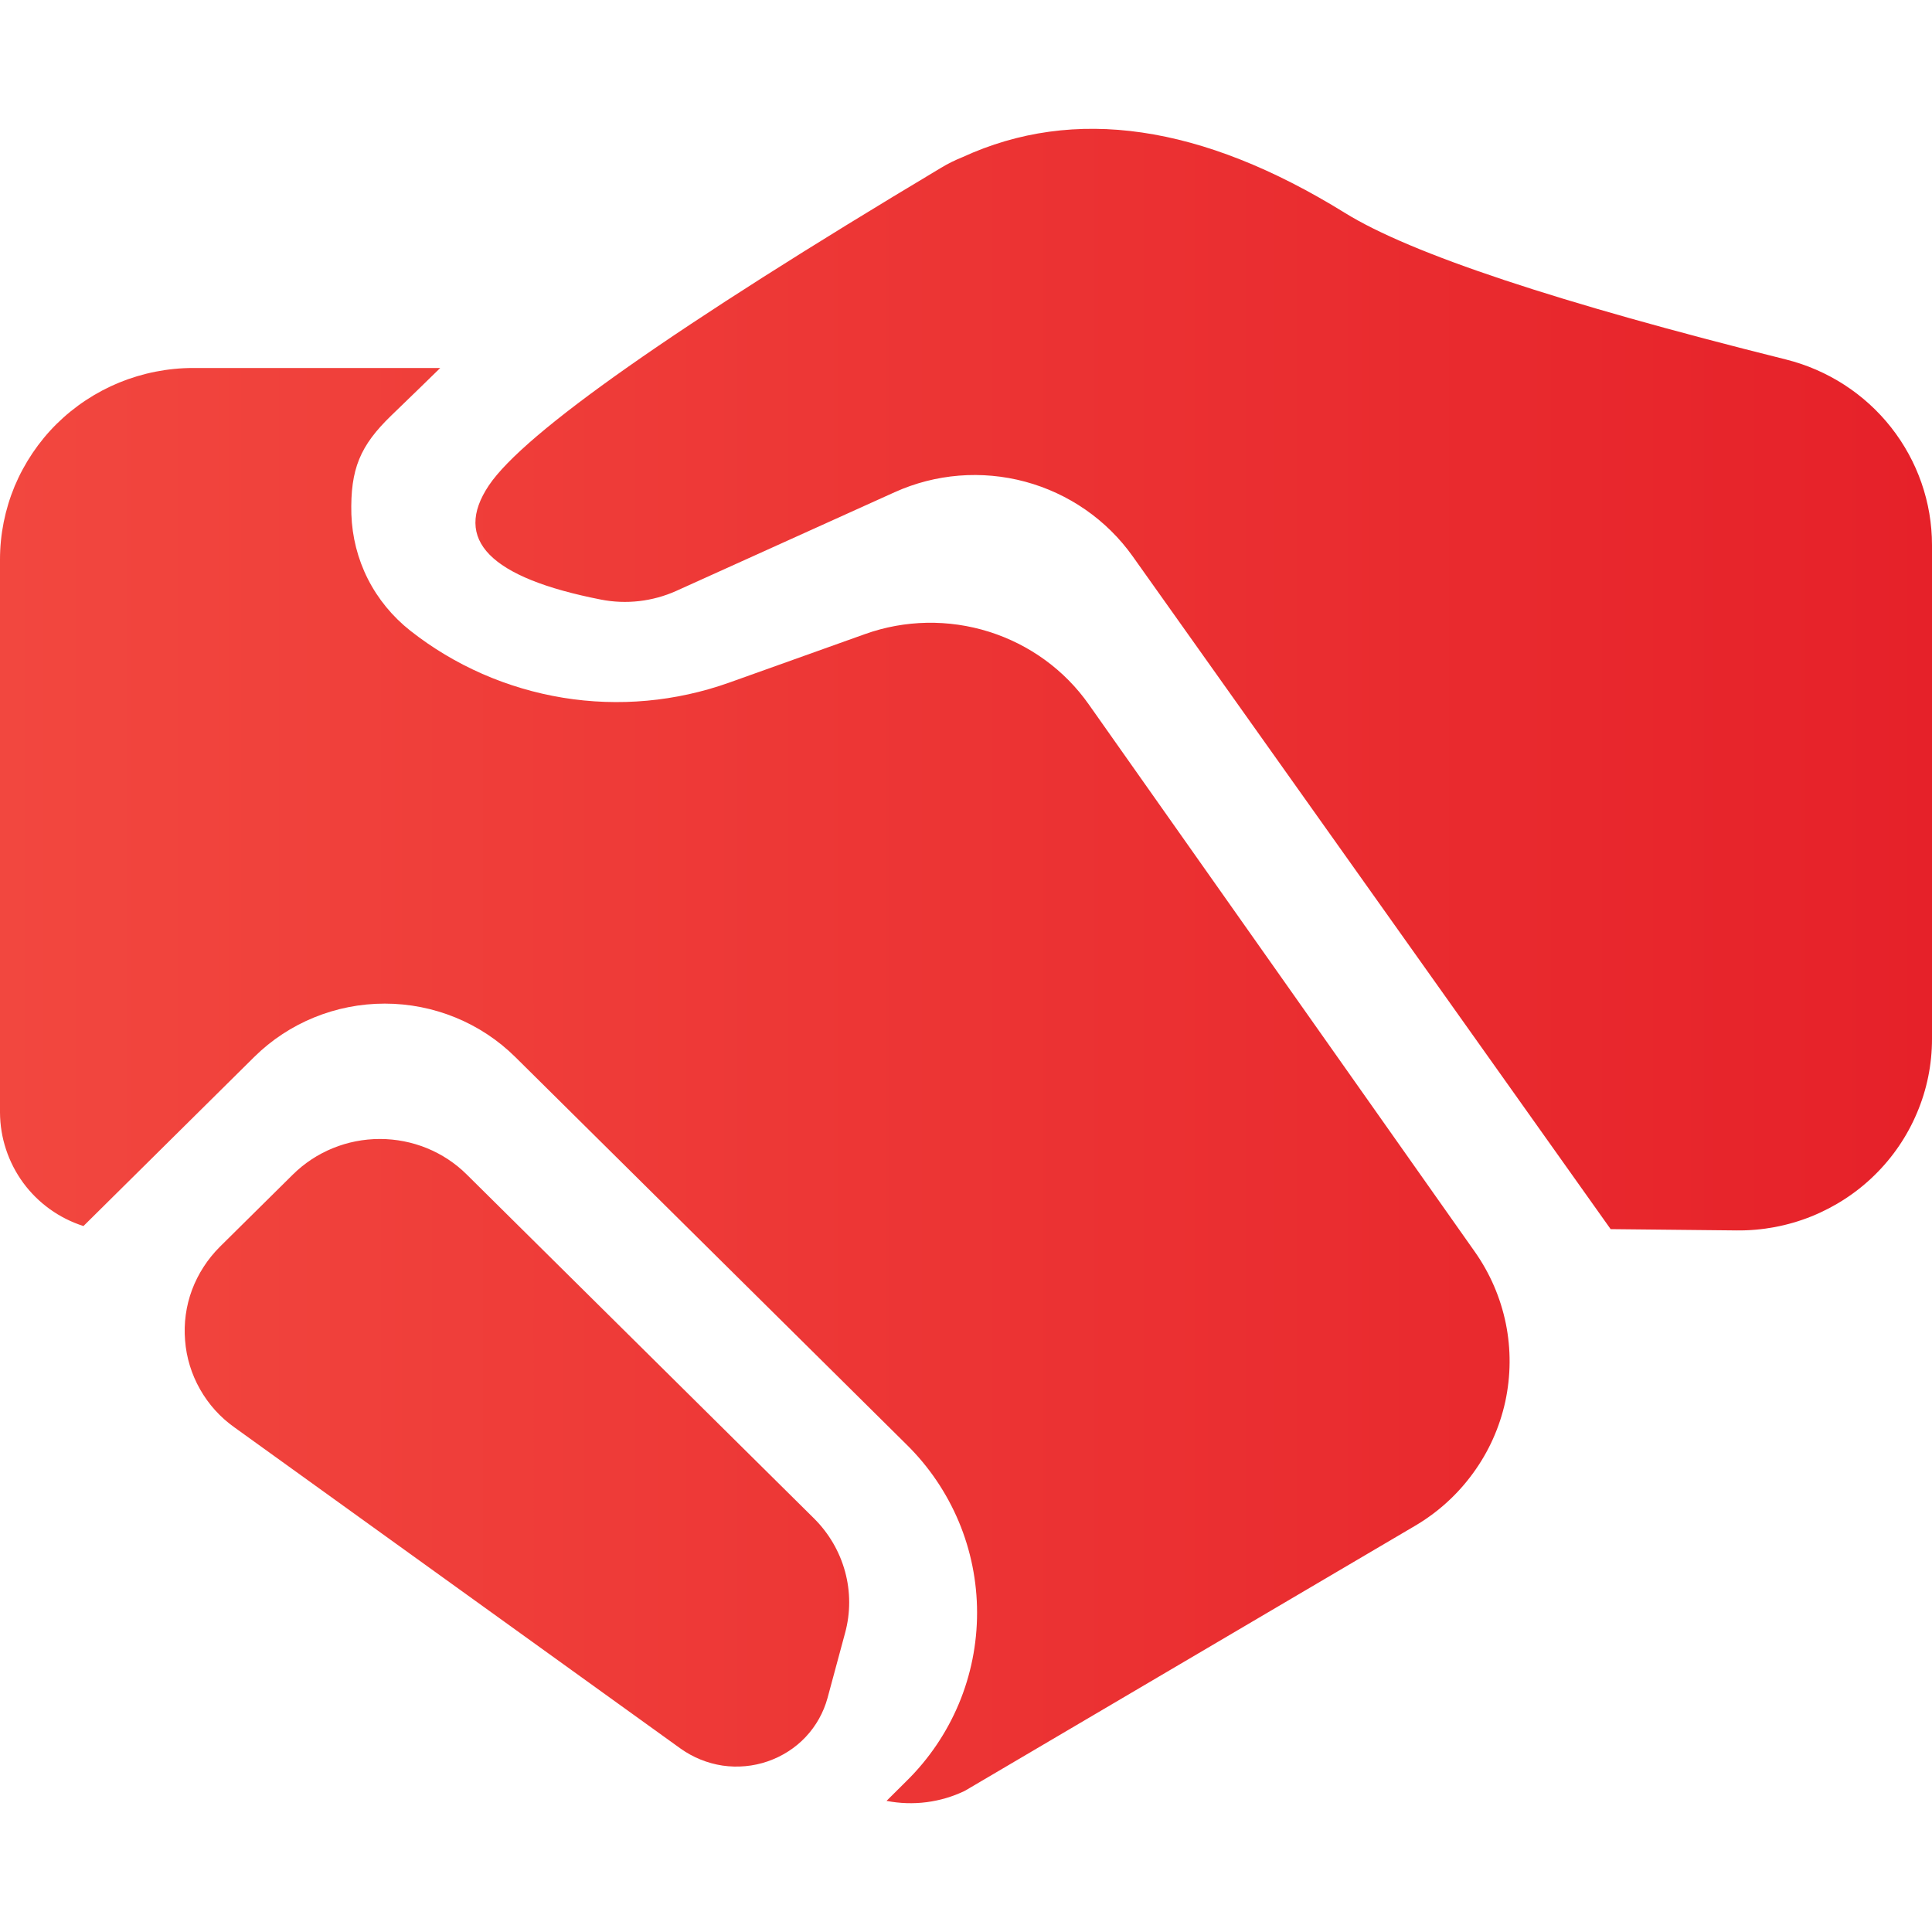 <svg width="15" height="15" viewBox="0 0 15 15" fill="none" xmlns="http://www.w3.org/2000/svg">
<path d="M15 4.232V8.067C15 8.263 14.961 8.458 14.884 8.639C14.808 8.82 14.696 8.985 14.555 9.123C14.415 9.261 14.247 9.37 14.064 9.444C13.88 9.518 13.683 9.555 13.485 9.553L12.505 9.543L8.794 4.319C8.592 4.035 8.297 3.831 7.96 3.74C7.622 3.649 7.263 3.678 6.945 3.822L5.25 4.588C5.067 4.67 4.862 4.694 4.665 4.655C3.803 4.486 3.513 4.19 3.796 3.768C4.071 3.36 5.241 2.538 7.306 1.303C7.36 1.27 7.416 1.243 7.473 1.22C8.341 0.821 9.33 0.965 10.442 1.653C10.953 1.97 12.095 2.349 13.866 2.791C14.19 2.872 14.478 3.058 14.683 3.319C14.888 3.58 15 3.901 15 4.232ZM0 8.638V4.343C0 4.148 0.039 3.955 0.114 3.774C0.19 3.594 0.3 3.43 0.439 3.292C0.579 3.154 0.744 3.045 0.926 2.97C1.108 2.896 1.303 2.857 1.5 2.857H3.418C3.326 2.947 3.2 3.07 3.038 3.226C2.796 3.46 2.719 3.641 2.728 3.993C2.734 4.168 2.777 4.339 2.856 4.495C2.935 4.651 3.048 4.788 3.186 4.897C3.529 5.167 3.937 5.346 4.37 5.417C4.804 5.488 5.248 5.447 5.661 5.3L6.716 4.923C7.026 4.812 7.365 4.806 7.679 4.905C7.993 5.004 8.266 5.202 8.454 5.47L11.45 9.718C11.568 9.885 11.65 10.075 11.691 10.275C11.732 10.476 11.73 10.682 11.687 10.882C11.643 11.082 11.559 11.27 11.438 11.436C11.318 11.602 11.164 11.742 10.987 11.846L7.491 13.904C7.302 13.995 7.089 14.022 6.883 13.982L7.038 13.828C7.212 13.657 7.35 13.453 7.444 13.229C7.538 13.005 7.586 12.764 7.586 12.521C7.586 12.279 7.538 12.038 7.444 11.814C7.35 11.59 7.212 11.386 7.038 11.215L4 8.206C3.732 7.941 3.367 7.792 2.987 7.792C2.608 7.792 2.243 7.94 1.974 8.206L0.648 9.519C0.46 9.459 0.296 9.341 0.18 9.183C0.064 9.024 0.001 8.834 0 8.638ZM3.625 9.12L6.319 11.788C6.555 12.022 6.648 12.361 6.561 12.679L6.425 13.183C6.394 13.296 6.336 13.4 6.255 13.486C6.174 13.572 6.073 13.636 5.961 13.675C5.848 13.714 5.728 13.725 5.61 13.708C5.492 13.69 5.381 13.645 5.284 13.576L1.82 11.082C1.71 11.004 1.619 10.903 1.553 10.786C1.487 10.67 1.447 10.54 1.437 10.407C1.426 10.274 1.444 10.14 1.491 10.014C1.538 9.889 1.612 9.775 1.707 9.68L2.274 9.119C2.453 8.942 2.696 8.843 2.949 8.843C3.203 8.843 3.446 8.942 3.624 9.119V9.12H3.625Z" fill="url(#paint0_linear_205_1740)"/>
<defs>
<linearGradient id="paint0_linear_205_1740" x1="-1.11759e-07" y1="7.5" x2="15" y2="7.5" gradientUnits="userSpaceOnUse">
<stop stop-color="#F2473F"/>
<stop offset="1" stop-color="#E62129"/>
</linearGradient>
</defs>
</svg>
